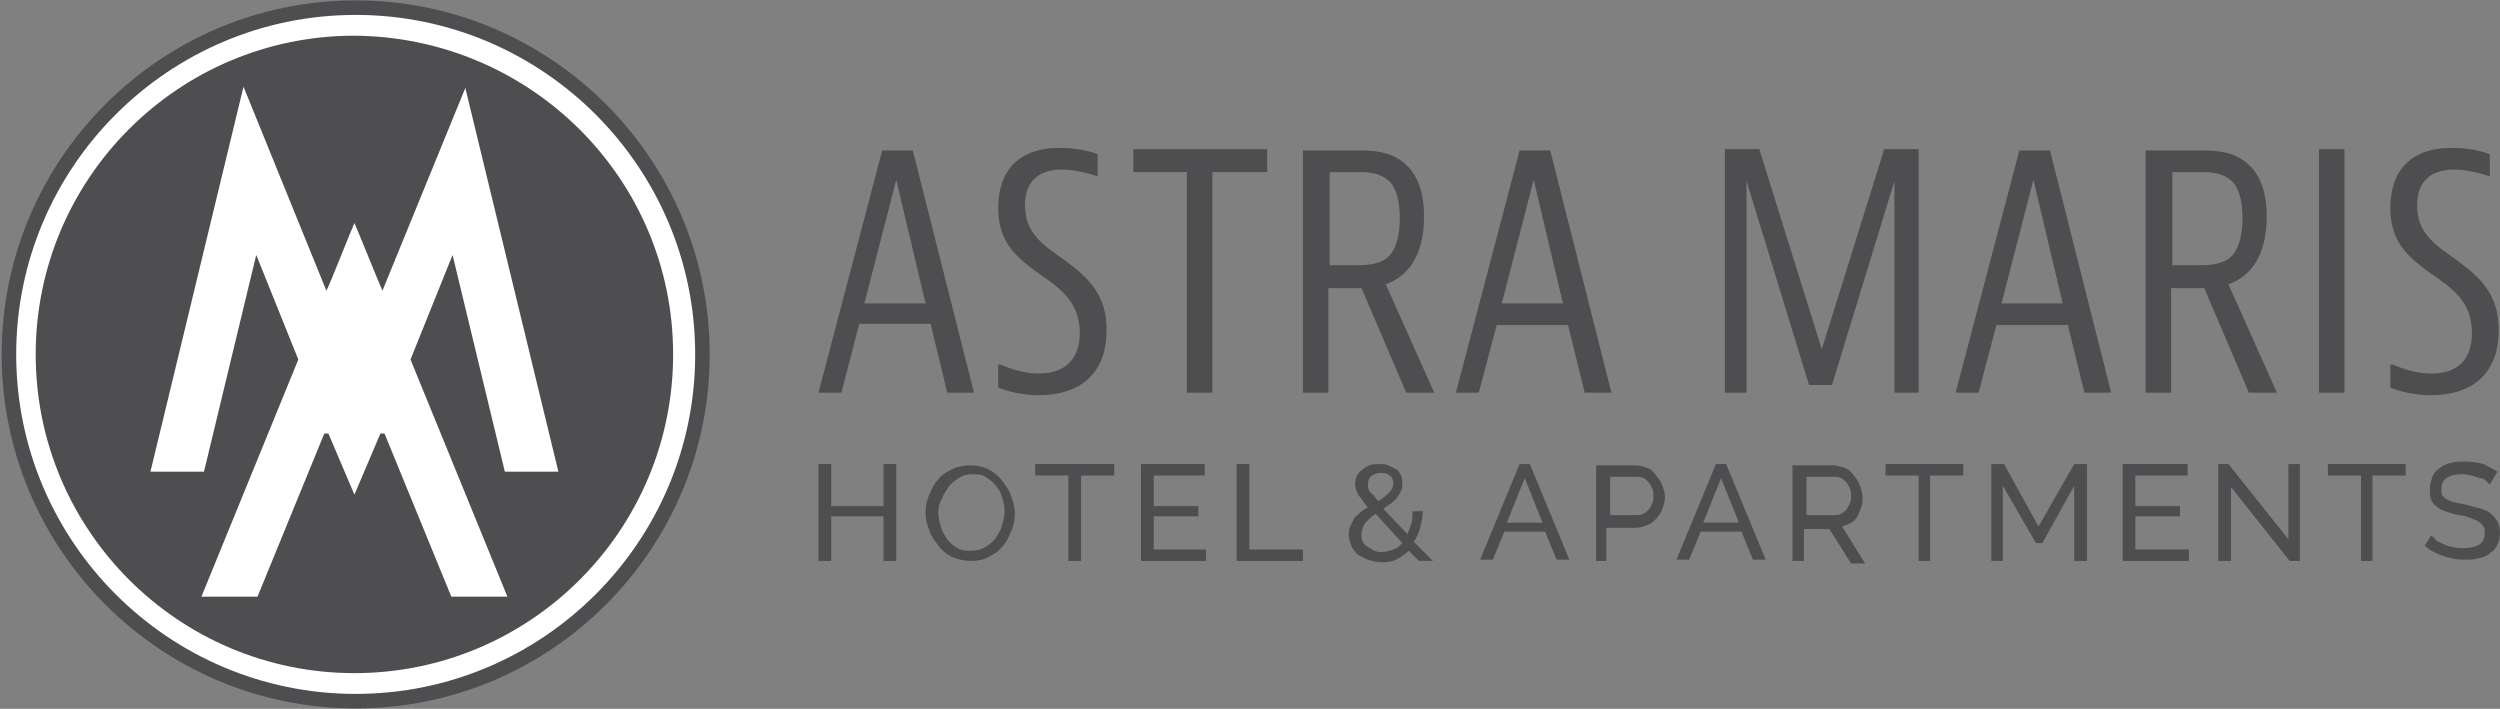 <?xml version="1.0" encoding="utf-8"?>
<!-- Generator: Adobe Illustrator 18.0.0, SVG Export Plug-In . SVG Version: 6.00 Build 0)  -->
<!DOCTYPE svg PUBLIC "-//W3C//DTD SVG 1.1//EN" "http://www.w3.org/Graphics/SVG/1.1/DTD/svg11.dtd">
<svg version="1.1" id="Ebene_1" xmlns="http://www.w3.org/2000/svg" xmlns:xlink="http://www.w3.org/1999/xlink" x="0px" y="0px"
	 viewBox="0 0 196.1 55.6" enable-background="new 0 0 196.1 55.6" xml:space="preserve">
<rect x="0" y="0" width="196.1" height="55.6" fill="#808080" stroke="none"/>
<g>
	<path fill="#FFFFFF" d="M55.1,27.8c0,15-12.2,27.2-27.2,27.2c-15,0-27.2-12.2-27.2-27.2c0-15,12.2-27.2,27.2-27.2
		C42.9,0.6,55.1,12.8,55.1,27.8L55.1,27.8z"/>
	<path fill="none" stroke="#4E4E50" stroke-width="1.14" d="M55.1,27.8c0,15-12.2,27.2-27.2,27.2c-15,0-27.2-12.2-27.2-27.2
		c0-15,12.2-27.2,27.2-27.2C42.9,0.6,55.1,12.8,55.1,27.8L55.1,27.8z"/>
	<path fill="#4E4E50" d="M52.8,27.8c0,13.8-11.2,25-25,25c-13.8,0-25-11.2-25-25c0-13.8,11.2-25,25-25C41.6,2.9,52.8,14,52.8,27.8
		L52.8,27.8z"/>
	<path fill="#FFFFFF" d="M36.5,6.9L30,22.8l0,0c-0.2-0.4-2-4.9-2.2-5.3h0c-0.2,0.4-2,5-2.2,5.3l0,0l-6.5-16L11.8,37l0,0H16l4.1-17
		l3.3,8.2l-7.6,18.6h4.4l5.2-12.7c0-0.1,0.1-0.1,0.2-0.1c0.1,0,0.2,0,0.2,0.1l2,4.7l2-4.7c0-0.1,0.1-0.1,0.2-0.1
		c0.1,0,0.2,0,0.2,0.1l5.2,12.7h4.4l-7.6-18.6l3.3-8.2l4.1,17h4.2L36.5,6.9L36.5,6.9z"/>
	<path fill="#4E4E50" d="M74.3,30.8L73,25.4h-5.6L66,30.8h-1.8l5-19h2.4l4.8,19H74.3L74.3,30.8z M67.8,23.8h4.8l-2.3-9.7L67.8,23.8
		L67.8,23.8z"/>
	<path fill="#4E4E50" d="M86.2,13.8h-0.2c-0.6-0.2-1.7-0.5-2.7-0.5c-1.9,0-2.9,1-2.9,2.8c0,2.2,1.4,3.1,3.1,4.3
		c1.9,1.4,3.3,2.7,3.3,5.5c0,3.6-2.3,5.1-5.3,5.1c-1.3,0-2.5-0.3-3.2-0.6v-1.8h0.2c0.7,0.3,1.8,0.7,3,0.7c2,0,3.2-1.1,3.2-3.2
		c0-2.5-1.7-3.6-3.3-4.7c-1.6-1.2-3.1-2.3-3.1-5.1c0-3,1.7-4.7,4.8-4.7c1.1,0,2.3,0.2,3,0.5V13.8L86.2,13.8z"/>
	<polygon fill="#4E4E50" points="99.4,11.7 99.4,13.5 95.1,13.5 95.1,30.8 93.1,30.8 93.1,13.5 88.9,13.5 88.9,11.7 99.4,11.7 	"/>
	<path fill="#4E4E50" d="M106.8,22.6h-2.6v8.2h-2v-19h4.2c1,0,2.4,0,3.5,0.8c1.1,0.8,1.8,2.1,1.8,4.4c0,3.1-1.3,4.7-3,5.3l3.8,8.5
		h-2.2L106.8,22.6L106.8,22.6L106.8,22.6z M104.3,20.8h2.3c0.3,0,1.4,0,2.1-0.5c0.6-0.4,1.1-1.4,1.1-3.2c0-1.4-0.3-2.6-1.1-3.1
		c-0.7-0.5-1.6-0.5-2.1-0.5h-2.3V20.8L104.3,20.8z"/>
	<path fill="#4E4E50" d="M124.3,30.8l-1.3-5.3h-5.6l-1.4,5.3h-1.8l5-19h2.4l4.8,19H124.3L124.3,30.8z M117.8,23.8h4.8l-2.3-9.7
		L117.8,23.8L117.8,23.8z"/>
	<polygon fill="#4E4E50" points="138,11.7 142.9,27.4 147.8,11.7 150.5,11.7 150.5,30.8 148.6,30.8 148.6,14.2 143.7,30.2 
		141.9,30.2 137,14.2 137,30.8 135.3,30.8 135.3,11.7 138,11.7 	"/>
	<path fill="#4E4E50" d="M163.5,30.8l-1.3-5.3h-5.6l-1.4,5.3h-1.8l5-19h2.4l4.8,19H163.5L163.5,30.8z M157,23.8h4.8l-2.3-9.7
		L157,23.8L157,23.8z"/>
	<path fill="#4E4E50" d="M172.9,22.6h-2.6v8.2h-2v-19h4.2c1,0,2.4,0,3.5,0.8c1.1,0.8,1.8,2.1,1.8,4.4c0,3.1-1.3,4.7-3,5.3l3.8,8.5
		h-2.2L172.9,22.6L172.9,22.6L172.9,22.6z M170.4,20.8h2.3c0.3,0,1.4,0,2.1-0.5c0.6-0.4,1.1-1.4,1.1-3.2c0-1.4-0.3-2.6-1.1-3.1
		c-0.7-0.5-1.6-0.5-2.1-0.5h-2.3V20.8L170.4,20.8z"/>
	<polygon fill="#4E4E50" points="183.9,11.7 183.9,30.8 181.9,30.8 181.9,11.7 183.9,11.7 	"/>
	<path fill="#4E4E50" d="M195.4,13.8h-0.2c-0.6-0.2-1.7-0.5-2.7-0.5c-1.9,0-2.9,1-2.9,2.8c0,2.2,1.4,3.1,3.1,4.3
		c1.9,1.4,3.3,2.7,3.3,5.5c0,3.6-2.3,5.1-5.3,5.1c-1.3,0-2.5-0.3-3.2-0.6v-1.8h0.2c0.7,0.3,1.8,0.7,3,0.7c2.1,0,3.2-1.1,3.2-3.2
		c0-2.5-1.7-3.6-3.3-4.7c-1.6-1.2-3.1-2.3-3.1-5.1c0-3,1.7-4.7,4.8-4.7c1.1,0,2.3,0.2,3,0.5V13.8L195.4,13.8z"/>
	<polygon fill="#4E4E50" points="70.3,36.4 70.3,44 69.3,44 69.3,40.5 65.2,40.5 65.2,44 64.2,44 64.2,36.4 65.2,36.4 65.2,39.7 
		69.3,39.7 69.3,36.4 70.3,36.4 	"/>
	<path fill="#4E4E50" d="M76.2,44c-0.5,0-1-0.1-1.5-0.3c-0.4-0.2-0.8-0.5-1.1-0.9c-0.3-0.4-0.6-0.8-0.7-1.2
		c-0.2-0.5-0.3-0.9-0.3-1.4c0-0.5,0.1-1,0.3-1.4c0.2-0.5,0.4-0.9,0.7-1.2c0.3-0.4,0.7-0.6,1.1-0.8c0.4-0.2,0.9-0.3,1.4-0.3
		c0.5,0,1,0.1,1.4,0.3c0.4,0.2,0.8,0.5,1.1,0.9c0.3,0.4,0.6,0.8,0.7,1.2c0.2,0.5,0.3,0.9,0.3,1.4c0,0.5-0.1,1-0.3,1.4
		c-0.2,0.5-0.4,0.9-0.7,1.2c-0.3,0.4-0.7,0.6-1.1,0.8C77.2,43.9,76.7,44,76.2,44L76.2,44z M73.6,40.2c0,0.4,0.1,0.8,0.2,1.1
		c0.1,0.4,0.3,0.7,0.5,1c0.2,0.3,0.5,0.5,0.8,0.7c0.3,0.2,0.7,0.2,1.1,0.2c0.4,0,0.8-0.1,1.1-0.3c0.3-0.2,0.6-0.4,0.8-0.7
		c0.2-0.3,0.4-0.6,0.5-1c0.1-0.4,0.2-0.7,0.2-1.1c0-0.4-0.1-0.8-0.2-1.1c-0.1-0.4-0.3-0.7-0.5-0.9c-0.2-0.3-0.5-0.5-0.8-0.7
		c-0.3-0.2-0.7-0.2-1-0.2c-0.4,0-0.8,0.1-1.1,0.3c-0.3,0.2-0.6,0.4-0.8,0.7c-0.2,0.3-0.4,0.6-0.5,0.9C73.7,39.4,73.6,39.8,73.6,40.2
		L73.6,40.2z"/>
	<polygon fill="#4E4E50" points="87.4,37.3 84.8,37.3 84.8,44 83.8,44 83.8,37.3 81.2,37.3 81.2,36.4 87.4,36.4 87.4,37.3 	"/>
	<polygon fill="#4E4E50" points="94.6,43.1 94.6,44 89.5,44 89.5,36.4 94.5,36.4 94.5,37.3 90.5,37.3 90.5,39.7 94,39.7 94,40.5 
		90.5,40.5 90.5,43.1 94.6,43.1 	"/>
	<polygon fill="#4E4E50" points="97,44 97,36.4 98,36.4 98,43.1 102.2,43.1 102.2,44 97,44 	"/>
	<path fill="#4E4E50" d="M111.3,44l-0.8-0.8c-0.3,0.3-0.6,0.5-1,0.7c-0.4,0.2-0.8,0.2-1.2,0.2c-0.3,0-0.7-0.1-1-0.2
		c-0.3-0.1-0.6-0.3-0.8-0.4c-0.2-0.2-0.4-0.4-0.5-0.7c-0.1-0.3-0.2-0.5-0.2-0.8c0-0.2,0-0.5,0.1-0.7c0.1-0.2,0.2-0.4,0.3-0.6
		c0.1-0.2,0.3-0.3,0.5-0.5c0.2-0.2,0.4-0.3,0.6-0.4c-0.2-0.2-0.3-0.4-0.4-0.5c-0.1-0.2-0.2-0.3-0.3-0.4c-0.1-0.1-0.1-0.3-0.2-0.4
		c0-0.1-0.1-0.3-0.1-0.4c0-0.2,0-0.5,0.1-0.7c0.1-0.2,0.2-0.4,0.4-0.5c0.2-0.2,0.4-0.3,0.6-0.4c0.2-0.1,0.5-0.1,0.8-0.1
		c0.3,0,0.5,0,0.7,0.1c0.2,0.1,0.4,0.2,0.6,0.3c0.2,0.1,0.3,0.3,0.4,0.5c0.1,0.2,0.1,0.4,0.1,0.6c0,0.2,0,0.4-0.1,0.6
		c-0.1,0.2-0.2,0.4-0.3,0.5c-0.1,0.2-0.3,0.3-0.5,0.5c-0.2,0.1-0.4,0.3-0.6,0.4l1.9,2c0.1-0.3,0.2-0.5,0.3-0.8
		c0.1-0.3,0.1-0.6,0.1-1h0.8c0,0.5-0.1,0.9-0.2,1.3c-0.1,0.4-0.3,0.8-0.5,1.1l1.5,1.5H111.3L111.3,44z M108.4,43.3
		c0.3,0,0.6-0.1,0.9-0.2c0.3-0.1,0.5-0.3,0.7-0.5l-2.1-2.3c-0.3,0.2-0.6,0.5-0.8,0.7c-0.2,0.3-0.3,0.6-0.3,0.9c0,0.2,0,0.4,0.1,0.6
		c0.1,0.2,0.2,0.3,0.4,0.4c0.2,0.1,0.3,0.2,0.5,0.3C108,43.3,108.2,43.3,108.4,43.3L108.4,43.3z M107.3,38c0,0.1,0,0.2,0,0.2
		c0,0.1,0.1,0.2,0.1,0.3c0.1,0.1,0.1,0.2,0.3,0.3c0.1,0.1,0.2,0.3,0.4,0.5c0.4-0.2,0.7-0.5,0.9-0.7c0.2-0.2,0.3-0.5,0.3-0.7
		c0-0.2-0.1-0.5-0.3-0.6c-0.2-0.2-0.4-0.2-0.7-0.2c-0.3,0-0.6,0.1-0.8,0.3C107.4,37.5,107.3,37.7,107.3,38L107.3,38z"/>
	<path fill="#4E4E50" d="M119.2,36.4h0.8l3.1,7.5h-1l-0.9-2.2H118l-0.9,2.2h-1L119.2,36.4L119.2,36.4z M121,41l-1.4-3.5l-1.4,3.5
		H121L121,41z"/>
	<path fill="#4E4E50" d="M125.2,44v-7.5h3.1c0.3,0,0.6,0.1,0.9,0.2c0.3,0.1,0.5,0.3,0.7,0.6c0.2,0.2,0.4,0.5,0.5,0.8
		c0.1,0.3,0.2,0.6,0.2,0.9c0,0.3-0.1,0.6-0.2,0.9c-0.1,0.3-0.3,0.6-0.5,0.8c-0.2,0.2-0.4,0.4-0.7,0.5c-0.3,0.1-0.6,0.2-0.9,0.2h-2.3
		V44H125.2L125.2,44z M126.2,40.4h2.2c0.2,0,0.4,0,0.5-0.1c0.2-0.1,0.3-0.2,0.4-0.3c0.1-0.1,0.2-0.3,0.3-0.5
		c0.1-0.2,0.1-0.4,0.1-0.6c0-0.2,0-0.4-0.1-0.6c-0.1-0.2-0.2-0.4-0.3-0.5c-0.1-0.1-0.3-0.3-0.4-0.3c-0.2-0.1-0.3-0.1-0.5-0.1h-2.1
		V40.4L126.2,40.4z"/>
	<path fill="#4E4E50" d="M134.6,36.4h0.8l3.1,7.5h-1l-0.9-2.2h-3.2l-0.9,2.2h-1L134.6,36.4L134.6,36.4z M136.4,41l-1.4-3.5l-1.4,3.5
		H136.4L136.4,41z"/>
	<path fill="#4E4E50" d="M140.6,44v-7.5h3.2c0.3,0,0.6,0.1,0.9,0.2c0.3,0.1,0.5,0.3,0.7,0.6c0.2,0.2,0.4,0.5,0.5,0.8
		c0.1,0.3,0.2,0.6,0.2,0.9c0,0.3,0,0.5-0.1,0.8c-0.1,0.2-0.2,0.5-0.3,0.7c-0.1,0.2-0.3,0.4-0.5,0.5c-0.2,0.1-0.4,0.2-0.7,0.3
		l1.8,2.9h-1.1l-1.7-2.7h-2V44H140.6L140.6,44z M141.6,40.4h2.3c0.2,0,0.4,0,0.5-0.1c0.2-0.1,0.3-0.2,0.4-0.3
		c0.1-0.1,0.2-0.3,0.3-0.5c0.1-0.2,0.1-0.4,0.1-0.6c0-0.2,0-0.4-0.1-0.6c-0.1-0.2-0.2-0.4-0.3-0.5c-0.1-0.1-0.3-0.3-0.4-0.3
		c-0.2-0.1-0.3-0.1-0.5-0.1h-2.2V40.4L141.6,40.4z"/>
	<polygon fill="#4E4E50" points="154,37.3 151.4,37.3 151.4,44 150.5,44 150.5,37.3 147.9,37.3 147.9,36.4 154,36.4 154,37.3 	"/>
	<polygon fill="#4E4E50" points="162.7,44 162.7,38.1 160.2,42.6 159.7,42.6 157.1,38.1 157.1,44 156.2,44 156.2,36.4 157.2,36.4 
		159.9,41.3 162.7,36.4 163.7,36.4 163.7,44 162.7,44 	"/>
	<polygon fill="#4E4E50" points="171.7,43.1 171.7,44 166.5,44 166.5,36.4 171.6,36.4 171.6,37.3 167.5,37.3 167.5,39.7 171,39.7 
		171,40.5 167.5,40.5 167.5,43.1 171.7,43.1 	"/>
	<polygon fill="#4E4E50" points="175,38.2 175,44 174,44 174,36.4 174.8,36.4 179.5,42.3 179.5,36.4 180.4,36.4 180.4,44 179.6,44 
		175,38.2 	"/>
	<polygon fill="#4E4E50" points="188.7,37.3 186.1,37.3 186.1,44 185.2,44 185.2,37.3 182.6,37.3 182.6,36.4 188.7,36.4 188.7,37.3 
			"/>
	<path fill="#4E4E50" d="M195.3,38c-0.1-0.1-0.2-0.2-0.3-0.3c-0.1-0.1-0.3-0.2-0.5-0.2c-0.2-0.1-0.4-0.1-0.6-0.2
		c-0.2,0-0.4-0.1-0.7-0.1c-0.6,0-1,0.1-1.3,0.3c-0.3,0.2-0.4,0.5-0.4,0.9c0,0.2,0,0.4,0.1,0.5c0.1,0.1,0.2,0.2,0.4,0.3
		c0.2,0.1,0.4,0.2,0.6,0.2c0.2,0.1,0.5,0.1,0.9,0.2c0.4,0.1,0.7,0.2,1.1,0.3c0.3,0.1,0.6,0.2,0.8,0.4c0.2,0.2,0.4,0.4,0.5,0.6
		c0.1,0.2,0.2,0.5,0.2,0.9c0,0.4-0.1,0.7-0.2,0.9c-0.1,0.3-0.3,0.5-0.6,0.7c-0.2,0.2-0.5,0.3-0.9,0.4c-0.3,0.1-0.7,0.1-1.1,0.1
		c-0.6,0-1.1-0.1-1.7-0.3c-0.5-0.2-1-0.4-1.4-0.8l0.5-0.8c0.1,0.1,0.3,0.2,0.4,0.4c0.2,0.1,0.4,0.2,0.6,0.3c0.2,0.1,0.5,0.2,0.7,0.2
		c0.3,0.1,0.5,0.1,0.8,0.1c0.5,0,1-0.1,1.3-0.3c0.3-0.2,0.4-0.5,0.4-0.9c0-0.2,0-0.4-0.1-0.5c-0.1-0.1-0.2-0.3-0.4-0.4
		c-0.2-0.1-0.4-0.2-0.7-0.3c-0.3-0.1-0.6-0.2-0.9-0.2c-0.4-0.1-0.7-0.2-1-0.3c-0.3-0.1-0.5-0.2-0.7-0.4c-0.2-0.1-0.3-0.3-0.4-0.5
		c-0.1-0.2-0.1-0.5-0.1-0.8c0-0.4,0.1-0.7,0.2-1c0.1-0.3,0.3-0.5,0.6-0.7c0.2-0.2,0.5-0.3,0.9-0.4c0.3-0.1,0.7-0.1,1.1-0.1
		c0.5,0,1,0.1,1.4,0.2c0.4,0.2,0.8,0.4,1.1,0.6L195.3,38L195.3,38z"/>
</g>
</svg>
